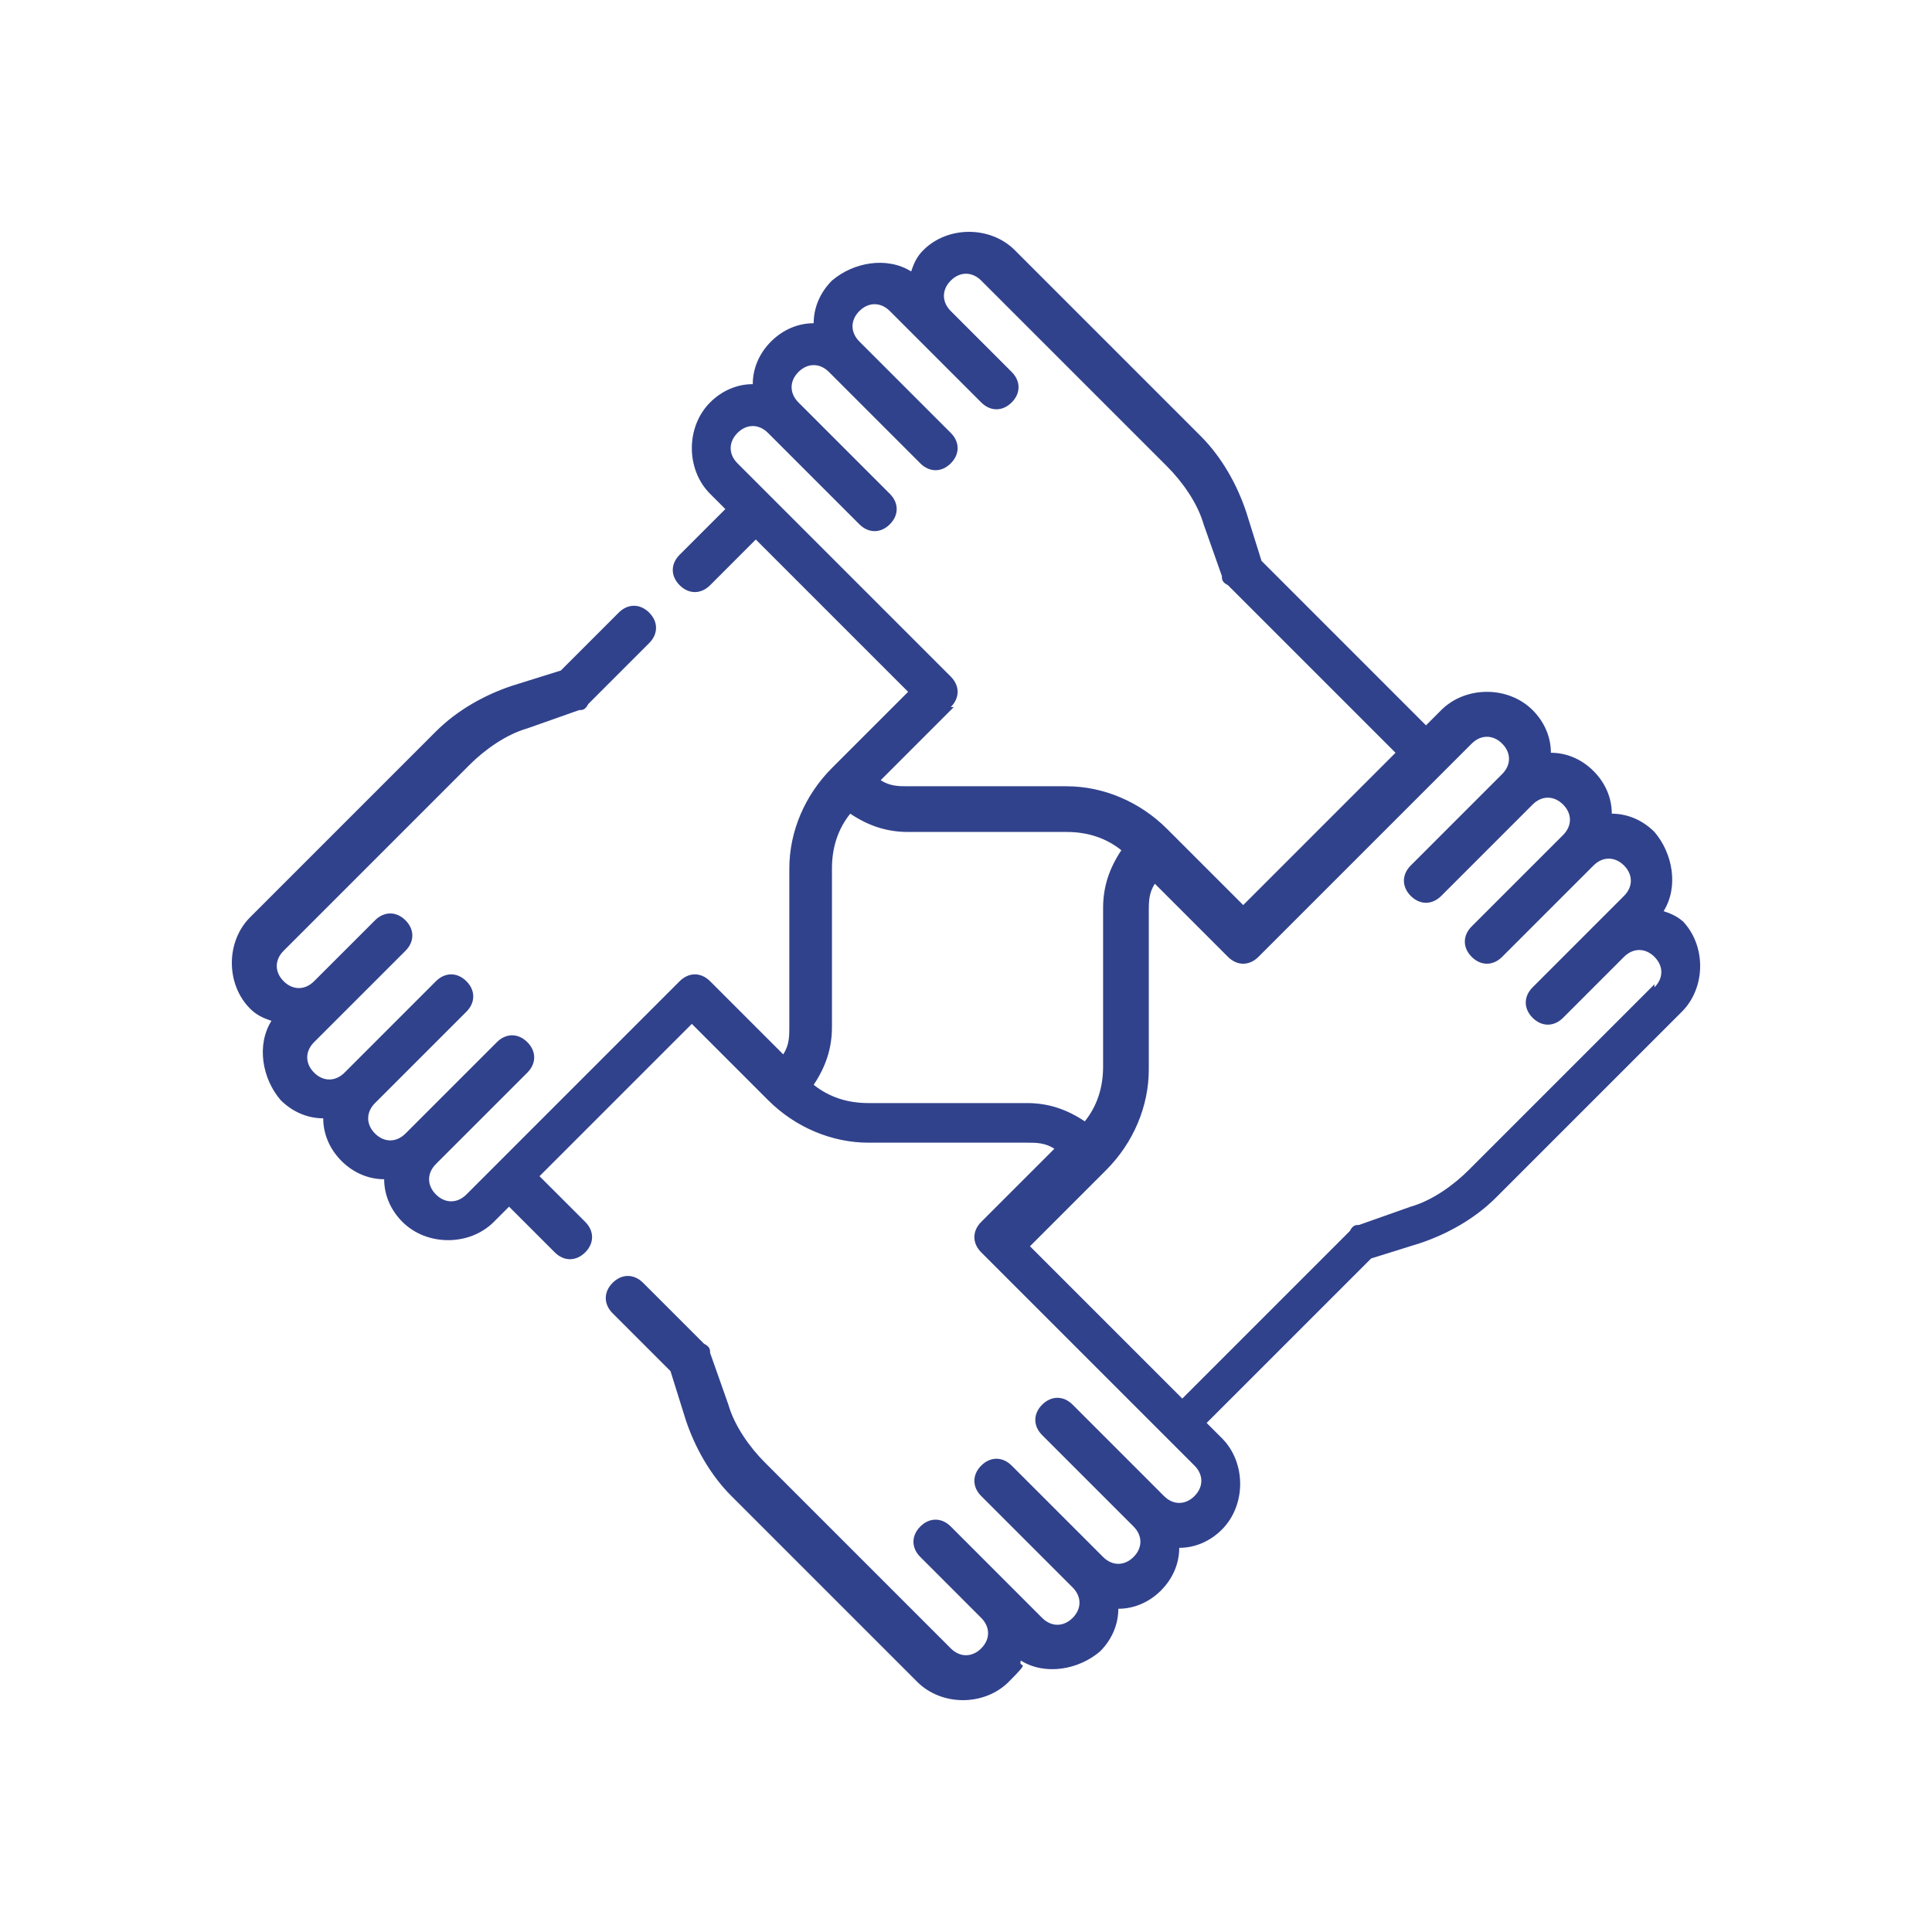<svg width="100" height="100" viewBox="0 0 100 100" fill="none" xmlns="http://www.w3.org/2000/svg">
<rect width="100" height="100" fill="white"/>
<path d="M85.635 50.946L76.017 60.564C75.228 61.353 74.124 62.141 73.021 62.456L70.34 63.403C70.183 63.403 70.025 63.403 69.867 63.718L61.195 72.39L53.311 64.506L57.253 60.564C58.672 59.145 59.461 57.253 59.461 55.361V47.162C59.461 46.689 59.461 46.216 59.776 45.743L63.56 49.527C64.033 50 64.664 50 65.137 49.527L76.174 38.49C76.647 38.017 77.278 38.017 77.751 38.49C78.224 38.963 78.224 39.593 77.751 40.066L73.021 44.797C72.548 45.27 72.548 45.9 73.021 46.373C73.494 46.846 74.124 46.846 74.598 46.373L79.328 41.643C79.801 41.17 80.432 41.17 80.905 41.643C81.378 42.116 81.378 42.747 80.905 43.22L76.174 47.95C75.701 48.423 75.701 49.054 76.174 49.527C76.647 50 77.278 50 77.751 49.527L82.481 44.797C82.954 44.324 83.585 44.324 84.058 44.797C84.531 45.27 84.531 45.9 84.058 46.373L79.328 51.104C78.855 51.577 78.855 52.208 79.328 52.681C79.801 53.154 80.432 53.154 80.905 52.681L84.058 49.527C84.531 49.054 85.162 49.054 85.635 49.527C86.108 50 86.108 50.631 85.635 51.104V50.946ZM53.154 57.095H44.954C43.851 57.095 42.905 56.78 42.116 56.149C42.747 55.203 43.062 54.257 43.062 53.154V44.954C43.062 43.851 43.378 42.905 44.008 42.116C44.954 42.747 45.9 43.062 47.004 43.062H55.203C56.307 43.062 57.253 43.378 58.041 44.008C57.411 44.954 57.096 45.9 57.096 47.004V55.203C57.096 56.307 56.78 57.253 56.149 58.041C55.203 57.411 54.257 57.095 53.154 57.095ZM49.212 36.597C49.685 36.124 49.685 35.494 49.212 35.021L38.174 23.983C37.701 23.51 37.701 22.88 38.174 22.407C38.647 21.934 39.278 21.934 39.751 22.407L44.481 27.137C44.954 27.61 45.585 27.61 46.058 27.137C46.531 26.664 46.531 26.033 46.058 25.56L41.328 20.83C40.855 20.357 40.855 19.726 41.328 19.253C41.801 18.78 42.432 18.78 42.905 19.253L47.635 23.983C48.108 24.456 48.739 24.456 49.212 23.983C49.685 23.51 49.685 22.88 49.212 22.407L44.481 17.676C44.008 17.203 44.008 16.573 44.481 16.1C44.954 15.627 45.585 15.627 46.058 16.1L50.788 20.83C51.261 21.303 51.892 21.303 52.365 20.83C52.838 20.357 52.838 19.726 52.365 19.253L49.212 16.1C48.739 15.627 48.739 14.996 49.212 14.523C49.685 14.05 50.315 14.05 50.788 14.523L60.407 24.141C61.195 24.93 61.983 26.033 62.299 27.137L63.245 29.817C63.245 29.975 63.245 30.133 63.56 30.291L72.232 38.963L64.349 46.846L60.407 42.905C58.988 41.486 57.095 40.697 55.203 40.697H47.004C46.531 40.697 46.058 40.697 45.585 40.382L49.369 36.597H49.212ZM87.212 47.792C86.896 47.477 86.581 47.319 86.108 47.162C86.896 45.9 86.581 44.166 85.635 43.062C85.004 42.431 84.216 42.116 83.427 42.116C83.427 41.328 83.112 40.539 82.481 39.909C81.851 39.278 81.062 38.963 80.274 38.963C80.274 38.174 79.959 37.386 79.328 36.755C78.066 35.494 75.859 35.494 74.598 36.755L73.809 37.544L65.295 29.029L64.506 26.506C64.033 25.087 63.245 23.668 62.141 22.564L52.523 12.946C51.261 11.685 49.054 11.685 47.793 12.946C47.477 13.261 47.319 13.577 47.162 14.05C45.9 13.261 44.166 13.577 43.062 14.523C42.432 15.153 42.116 15.942 42.116 16.73C41.328 16.73 40.539 17.046 39.909 17.676C39.278 18.307 38.963 19.095 38.963 19.884C38.174 19.884 37.386 20.199 36.755 20.83C35.494 22.091 35.494 24.299 36.755 25.56L37.544 26.349L35.178 28.714C34.705 29.187 34.705 29.817 35.178 30.291C35.651 30.764 36.282 30.764 36.755 30.291L39.12 27.925L47.004 35.809L43.062 39.751C41.643 41.17 40.855 43.062 40.855 44.954V53.154C40.855 53.627 40.855 54.1 40.539 54.573L36.755 50.788C36.282 50.315 35.651 50.315 35.178 50.788L24.141 61.826C23.668 62.299 23.037 62.299 22.564 61.826C22.091 61.353 22.091 60.722 22.564 60.249L27.295 55.519C27.768 55.046 27.768 54.415 27.295 53.942C26.822 53.469 26.191 53.469 25.718 53.942L20.988 58.672C20.515 59.145 19.884 59.145 19.411 58.672C18.938 58.199 18.938 57.569 19.411 57.095L24.141 52.365C24.614 51.892 24.614 51.261 24.141 50.788C23.668 50.315 23.037 50.315 22.564 50.788L17.834 55.519C17.361 55.992 16.73 55.992 16.257 55.519C15.784 55.046 15.784 54.415 16.257 53.942L20.988 49.212C21.461 48.739 21.461 48.108 20.988 47.635C20.515 47.162 19.884 47.162 19.411 47.635L16.257 50.788C15.784 51.261 15.153 51.261 14.681 50.788C14.207 50.315 14.207 49.685 14.681 49.212L24.299 39.593C25.087 38.805 26.191 38.017 27.295 37.701L29.975 36.755C30.133 36.755 30.291 36.755 30.448 36.44L33.602 33.286C34.075 32.813 34.075 32.183 33.602 31.709C33.129 31.236 32.498 31.236 32.025 31.709L29.029 34.705L26.506 35.494C25.087 35.967 23.668 36.755 22.564 37.859L12.946 47.477C11.685 48.739 11.685 50.946 12.946 52.208C13.261 52.523 13.577 52.681 14.05 52.838C13.261 54.1 13.577 55.834 14.523 56.938C15.153 57.569 15.942 57.884 16.73 57.884C16.73 58.672 17.046 59.461 17.676 60.091C18.307 60.722 19.095 61.037 19.884 61.037C19.884 61.826 20.199 62.614 20.83 63.245C22.091 64.506 24.299 64.506 25.56 63.245L26.349 62.456L28.714 64.822C29.187 65.295 29.817 65.295 30.291 64.822C30.764 64.349 30.764 63.718 30.291 63.245L27.925 60.88L35.809 52.996L39.751 56.938C41.17 58.357 43.062 59.145 44.954 59.145H53.154C53.627 59.145 54.1 59.145 54.573 59.461L50.788 63.245C50.315 63.718 50.315 64.349 50.788 64.822L61.826 75.859C62.299 76.332 62.299 76.963 61.826 77.436C61.353 77.909 60.722 77.909 60.249 77.436L55.519 72.705C55.046 72.232 54.415 72.232 53.942 72.705C53.469 73.178 53.469 73.809 53.942 74.282L58.672 79.012C59.145 79.486 59.145 80.116 58.672 80.589C58.199 81.062 57.569 81.062 57.096 80.589L52.365 75.859C51.892 75.386 51.261 75.386 50.788 75.859C50.315 76.332 50.315 76.963 50.788 77.436L55.519 82.166C55.992 82.639 55.992 83.27 55.519 83.743C55.046 84.216 54.415 84.216 53.942 83.743L49.212 79.012C48.739 78.539 48.108 78.539 47.635 79.012C47.162 79.486 47.162 80.116 47.635 80.589L50.788 83.743C51.261 84.216 51.261 84.847 50.788 85.32C50.315 85.793 49.685 85.793 49.212 85.32L39.593 75.701C38.805 74.913 38.017 73.809 37.701 72.705L36.755 70.025C36.755 69.867 36.755 69.71 36.44 69.552L33.286 66.398C32.813 65.925 32.183 65.925 31.709 66.398C31.236 66.871 31.236 67.502 31.709 67.975L34.705 70.971L35.494 73.494C35.967 74.913 36.755 76.332 37.859 77.436L47.477 87.054C48.739 88.315 50.946 88.315 52.208 87.054C53.469 85.793 52.681 86.423 52.838 85.95C54.1 86.739 55.834 86.423 56.938 85.477C57.569 84.847 57.884 84.058 57.884 83.27C58.672 83.27 59.461 82.954 60.091 82.324C60.722 81.693 61.037 80.905 61.037 80.116C61.826 80.116 62.614 79.801 63.245 79.17C64.506 77.909 64.506 75.701 63.245 74.44L62.456 73.651L70.971 65.137L73.494 64.349C74.913 63.876 76.332 63.087 77.436 61.983L87.054 52.365C88.315 51.104 88.315 48.896 87.054 47.635L87.212 47.792Z" fill="#31428C"/>
</svg>
